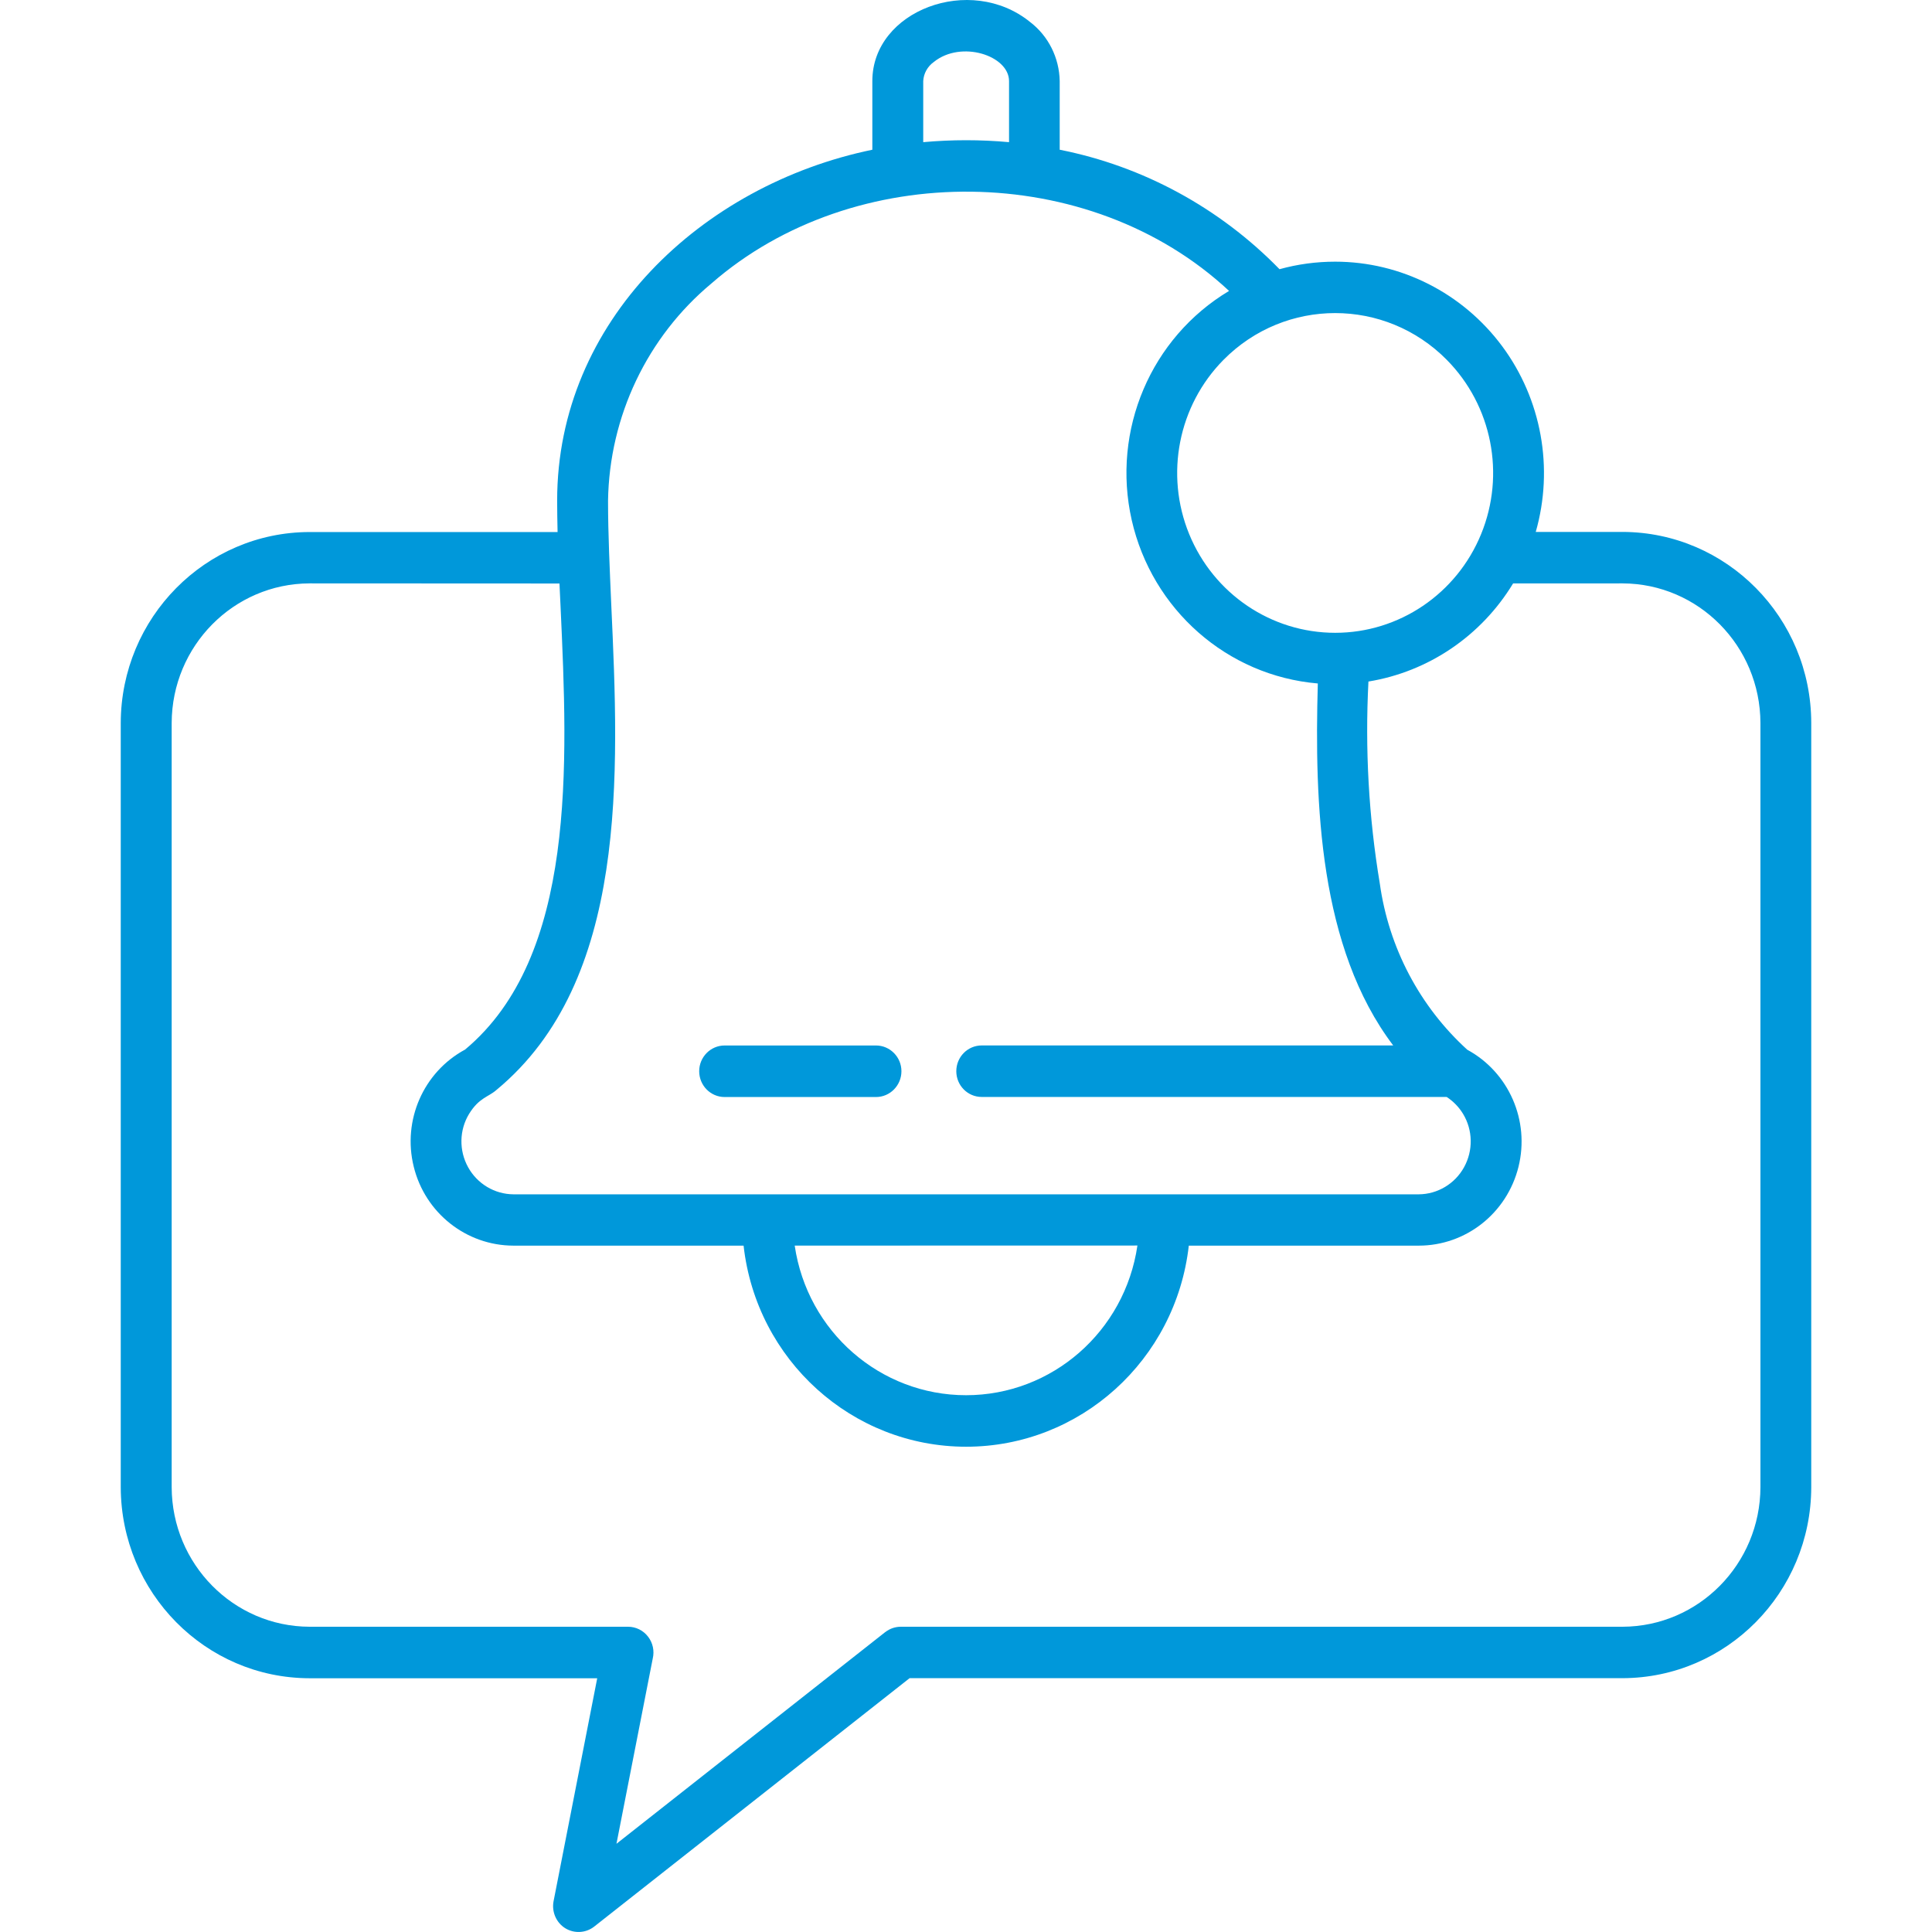 <svg width="50" height="50" viewBox="0 0 50 50" fill="none" xmlns="http://www.w3.org/2000/svg">
<path fill-rule="evenodd" clip-rule="evenodd" d="M18.753 28.391C18.39 28.391 18.095 28.092 18.095 27.723C18.095 27.356 18.39 27.057 18.753 27.057H22.671C23.033 27.057 23.329 27.356 23.329 27.723C23.329 28.092 23.033 28.391 22.671 28.391H18.753ZM34.553 6.772C34.066 6.772 33.581 6.837 33.114 6.967C31.568 5.381 29.584 4.302 27.425 3.875V2.097C27.414 1.496 27.133 0.932 26.659 0.57C25.113 -0.685 22.576 0.27 22.576 2.097V3.875C18.159 4.788 14.419 8.311 14.419 12.955C14.419 13.213 14.424 13.484 14.43 13.769H8.012C5.317 13.773 3.131 15.985 3.125 18.712V38.492C3.134 41.22 5.317 43.429 8.012 43.433H15.456L14.325 49.21C14.276 49.481 14.396 49.757 14.628 49.902C14.861 50.045 15.157 50.03 15.374 49.863L23.54 43.431H41.992C44.686 43.424 46.869 41.215 46.875 38.489V18.71C46.871 15.984 44.688 13.773 41.992 13.766H39.745C40.217 12.115 39.895 10.333 38.874 8.957C37.853 7.584 36.254 6.772 34.553 6.772L34.553 6.772ZM39.159 15.099C38.335 16.457 36.969 17.384 35.415 17.638C35.325 19.385 35.421 21.138 35.709 22.864C35.94 24.524 36.742 26.047 37.973 27.167C39.049 27.751 39.596 29.001 39.298 30.199C39 31.397 37.937 32.237 36.716 32.237H30.766C30.431 35.201 27.952 37.441 25.004 37.441C22.055 37.441 19.576 35.201 19.244 32.237H13.287C12.066 32.234 11.001 31.392 10.707 30.192C10.411 28.994 10.958 27.744 12.036 27.163C14.923 24.754 14.695 19.793 14.507 15.695C14.498 15.496 14.487 15.296 14.479 15.101L8.011 15.098C6.043 15.105 4.45 16.718 4.443 18.71V38.489C4.45 40.479 6.043 42.094 8.011 42.1H16.255C16.456 42.1 16.647 42.194 16.771 42.356C16.896 42.517 16.941 42.727 16.892 42.927L15.954 47.717L22.909 42.239H22.911C23.027 42.148 23.168 42.1 23.314 42.1H41.992C43.96 42.094 45.553 40.479 45.56 38.489V18.71C45.553 16.718 43.96 15.105 41.992 15.098L39.159 15.099ZM34.102 17.688C31.759 17.488 29.814 15.776 29.288 13.456C28.765 11.136 29.784 8.74 31.808 7.529C28.195 4.157 22.098 4.118 18.414 7.334C16.75 8.718 15.77 10.776 15.736 12.957C15.736 13.834 15.781 14.754 15.819 15.639C16.021 20.047 16.263 25.383 12.849 28.207C12.639 28.393 12.399 28.406 12.14 28.827C11.884 29.248 11.876 29.776 12.114 30.207C12.352 30.637 12.8 30.906 13.289 30.909H36.717C37.203 30.906 37.654 30.637 37.89 30.207C38.128 29.776 38.119 29.248 37.864 28.827C37.757 28.651 37.613 28.502 37.439 28.389H25.407C25.043 28.389 24.749 28.091 24.749 27.723C24.749 27.354 25.043 27.056 25.407 27.056H36.056C34.139 24.522 34.017 20.811 34.105 17.688L34.102 17.688ZM37.443 9.313C38.614 10.498 38.964 12.278 38.331 13.823C37.699 15.368 36.208 16.377 34.555 16.377C32.899 16.377 31.409 15.368 30.776 13.823C30.144 12.278 30.493 10.498 31.664 9.313C33.26 7.699 35.848 7.699 37.443 9.313ZM23.893 3.679V2.099C23.903 1.9 24.006 1.719 24.167 1.604C24.875 1.032 26.114 1.437 26.114 2.099V3.681L26.112 3.679C25.374 3.612 24.632 3.612 23.895 3.679L23.893 3.679ZM29.438 32.234L29.436 32.236C29.11 34.461 27.223 36.108 25.002 36.108C22.78 36.108 20.893 34.461 20.567 32.236L29.438 32.234Z" fill="#0098DA"/>
</svg>
